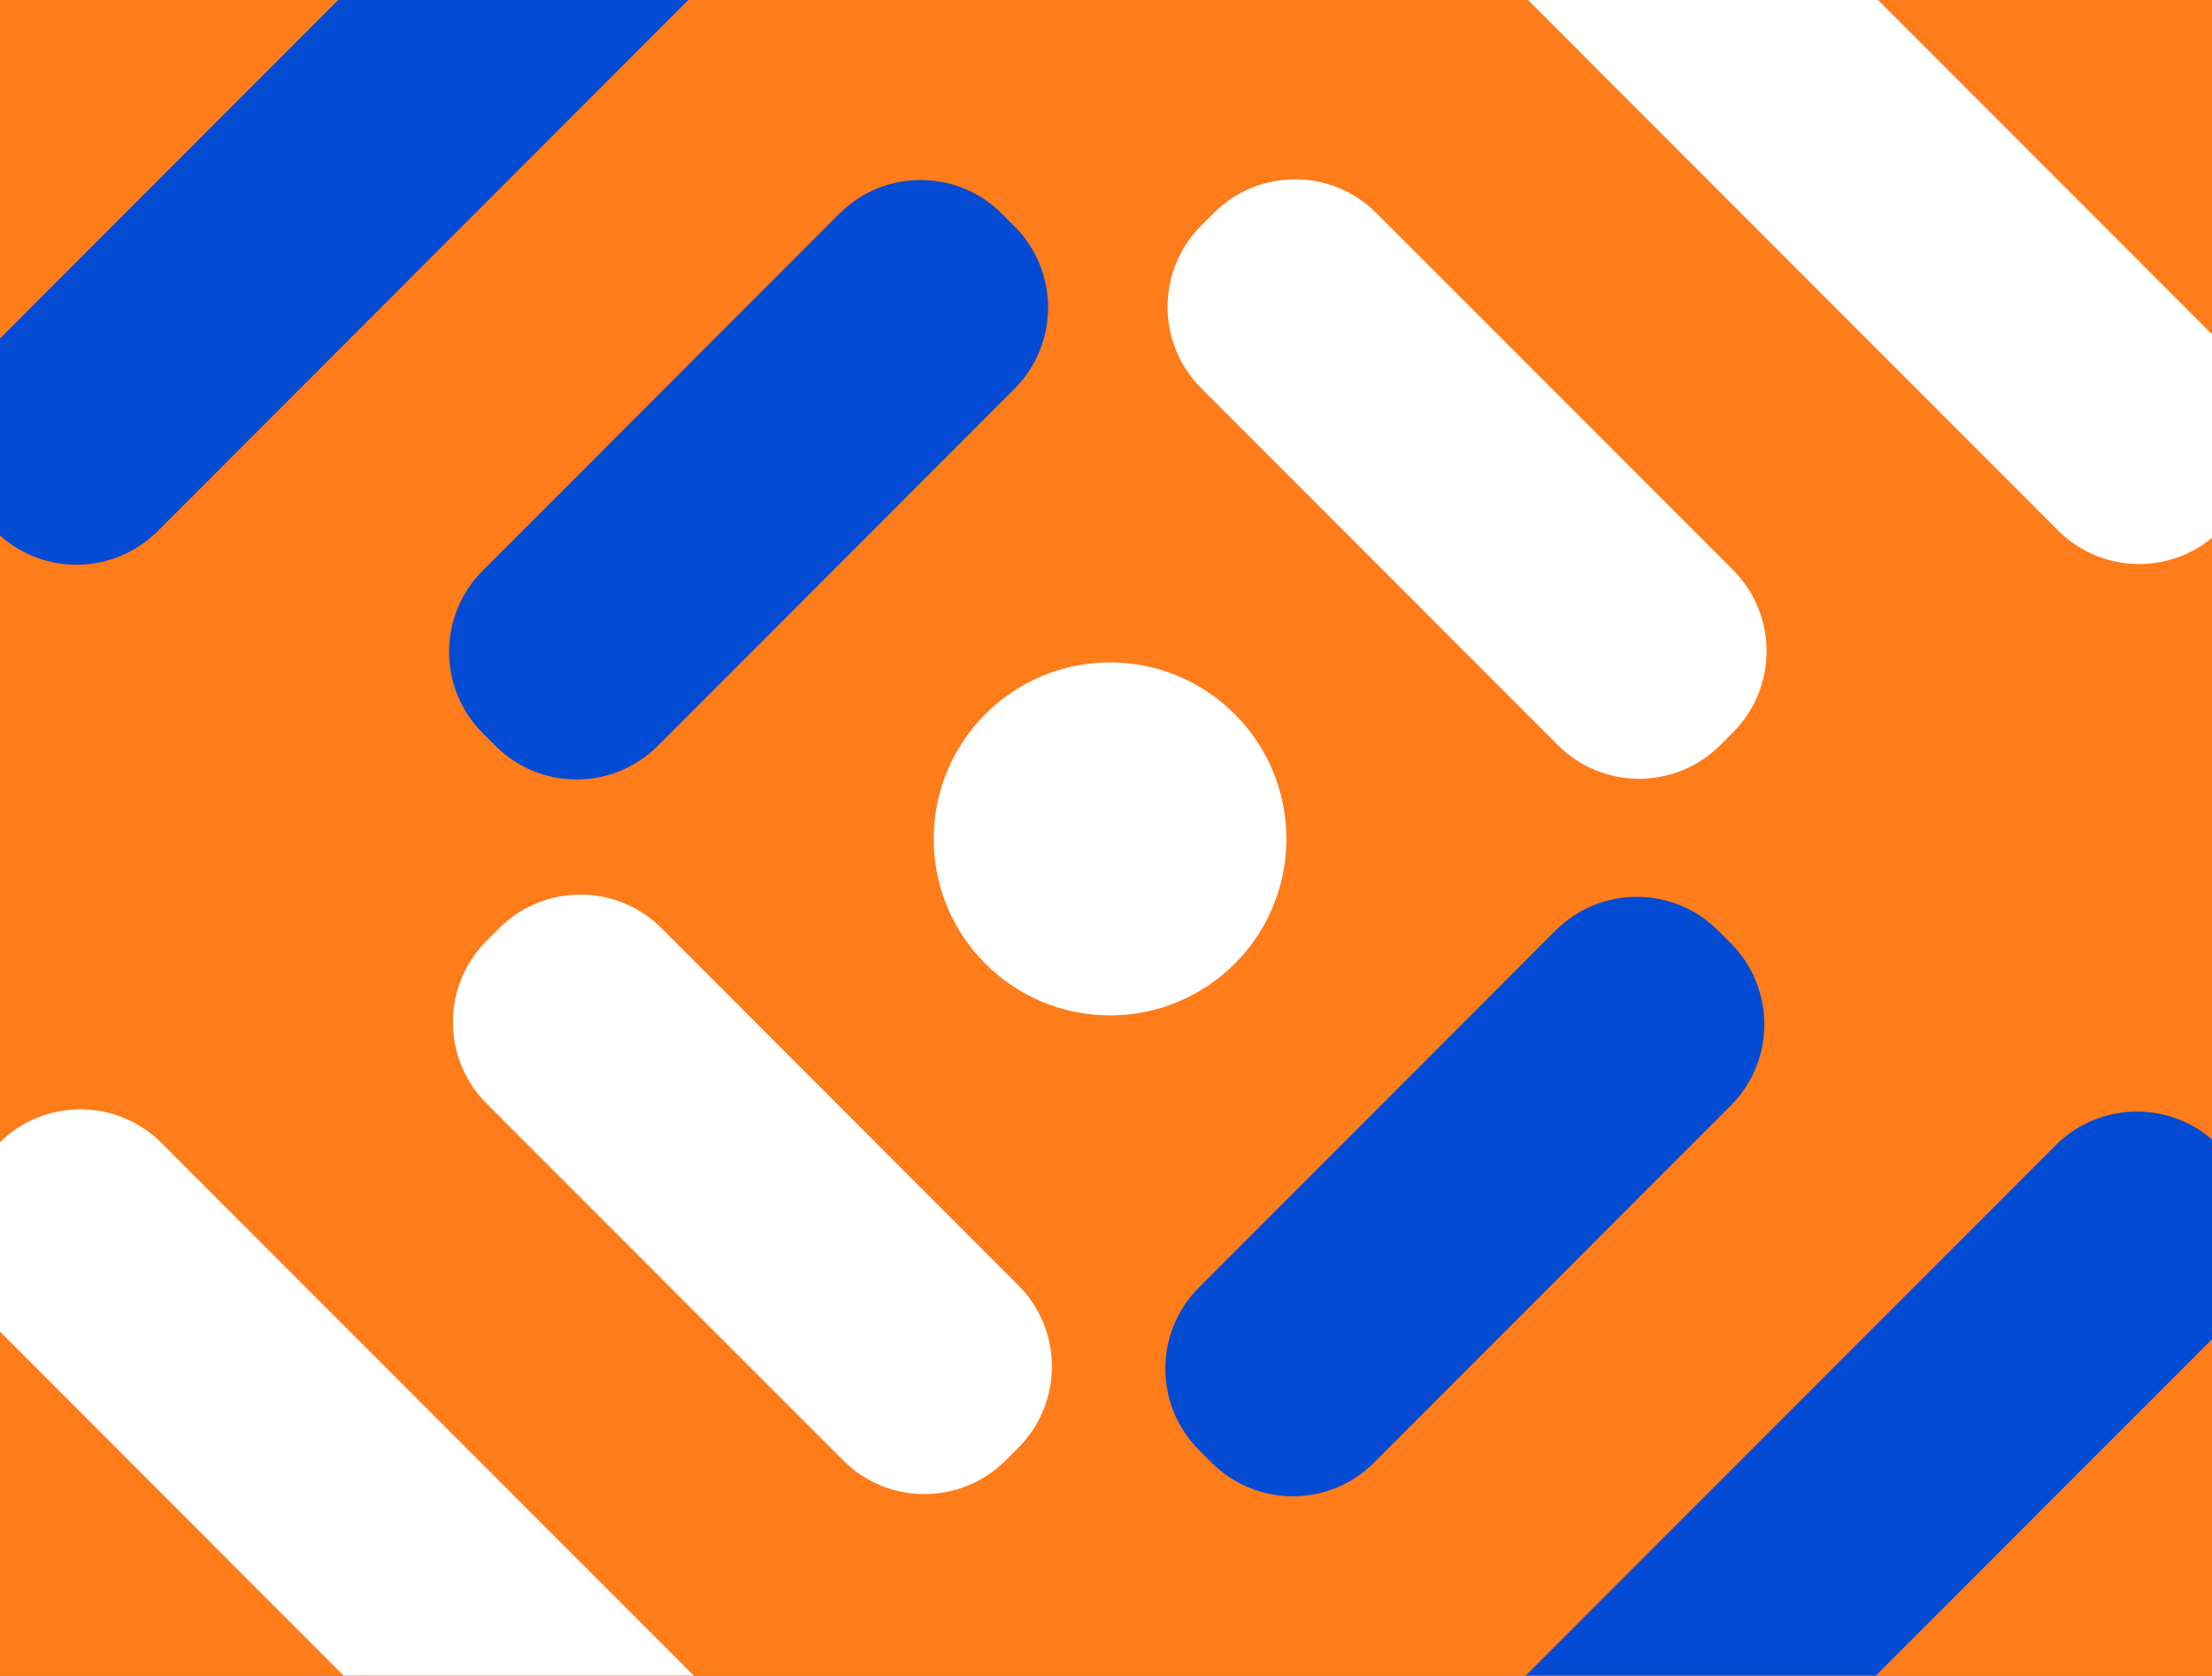 <svg width="606" height="459" viewBox="0 0 606 459" fill="none" xmlns="http://www.w3.org/2000/svg">
<rect x="0" y="0" width="606" height="459" fill="#333333" stroke="none"/>
<g clip-path="url(#clip0_236_345)">
<rect width="606" height="459" fill="#FF7C1A"/>
<path d="M611.747 97.294L435.836 -78.734C423.547 -91.031 403.623 -91.031 391.334 -78.734L387.879 -75.276C375.59 -62.979 375.59 -43.042 387.879 -30.744L563.79 145.284C576.079 157.581 596.003 157.581 608.292 145.284L611.747 141.826C624.036 129.528 624.036 109.591 611.747 97.294Z" fill="white"/>
<path d="M474.754 156.115L377.044 58.34C364.755 46.043 344.831 46.043 332.542 58.34L329.087 61.798C316.798 74.095 316.798 94.033 329.087 106.33L426.796 204.104C439.085 216.401 459.009 216.401 471.298 204.104L474.754 200.646C487.043 188.349 487.043 168.412 474.754 156.115Z" fill="white"/>
<path d="M-3.692 361.096L172.22 537.125C184.508 549.422 204.433 549.422 216.722 537.125L220.177 533.667C232.466 521.369 232.466 501.432 220.177 489.135L44.266 313.107C31.977 300.81 12.053 300.81 -0.236 313.107L-3.692 316.565C-15.98 328.862 -15.98 348.799 -3.692 361.096Z" fill="white"/>
<path d="M133.292 302.275L231.001 400.05C243.29 412.347 263.214 412.347 275.503 400.05L278.959 396.592C291.248 384.295 291.248 364.357 278.959 352.06L181.249 254.286C168.961 241.988 149.036 241.988 136.747 254.286L133.292 257.744C121.003 270.041 121.003 289.978 133.292 302.275Z" fill="white"/>
<path d="M435.231 537.731L611.143 361.703C623.431 349.406 623.431 329.468 611.142 317.171L607.687 313.713C595.398 301.416 575.474 301.416 563.185 313.713L387.274 489.742C374.985 502.039 374.985 521.976 387.274 534.273L390.729 537.731C403.018 550.028 422.943 550.028 435.231 537.731Z" fill="#034BD3"/>
<path d="M376.431 400.656L474.14 302.881C486.429 290.584 486.429 270.647 474.14 258.35L470.684 254.892C458.395 242.595 438.471 242.595 426.182 254.892L328.473 352.666C316.184 364.963 316.184 384.901 328.473 397.198L331.929 400.656C344.218 412.953 364.142 412.953 376.431 400.656Z" fill="#034BD3"/>
<path d="M43.209 145.473L219.12 -30.555C231.409 -42.852 231.409 -62.789 219.12 -75.086L215.664 -78.544C203.375 -90.841 183.451 -90.841 171.162 -78.544L-4.749 97.484C-17.038 109.781 -17.038 129.718 -4.749 142.015L-1.293 145.473C10.996 157.771 30.92 157.771 43.209 145.473Z" fill="#034BD3"/>
<path d="M180.212 204.294L277.921 106.52C290.21 94.223 290.21 74.285 277.921 61.988L274.465 58.53C262.176 46.233 242.252 46.233 229.963 58.53L132.254 156.305C119.965 168.602 119.965 188.539 132.254 200.836L135.71 204.294C147.999 216.591 167.923 216.591 180.212 204.294Z" fill="#034BD3"/>
<path d="M304.11 278.143C330.792 278.143 352.422 256.499 352.422 229.799C352.422 203.1 330.792 181.456 304.11 181.456C277.429 181.456 255.799 203.1 255.799 229.799C255.799 256.499 277.429 278.143 304.11 278.143Z" fill="white"/>
</g>
<defs>
<clipPath id="clip0_236_345">
<rect width="606" height="459" fill="white"/>
</clipPath>
</defs>
</svg>
